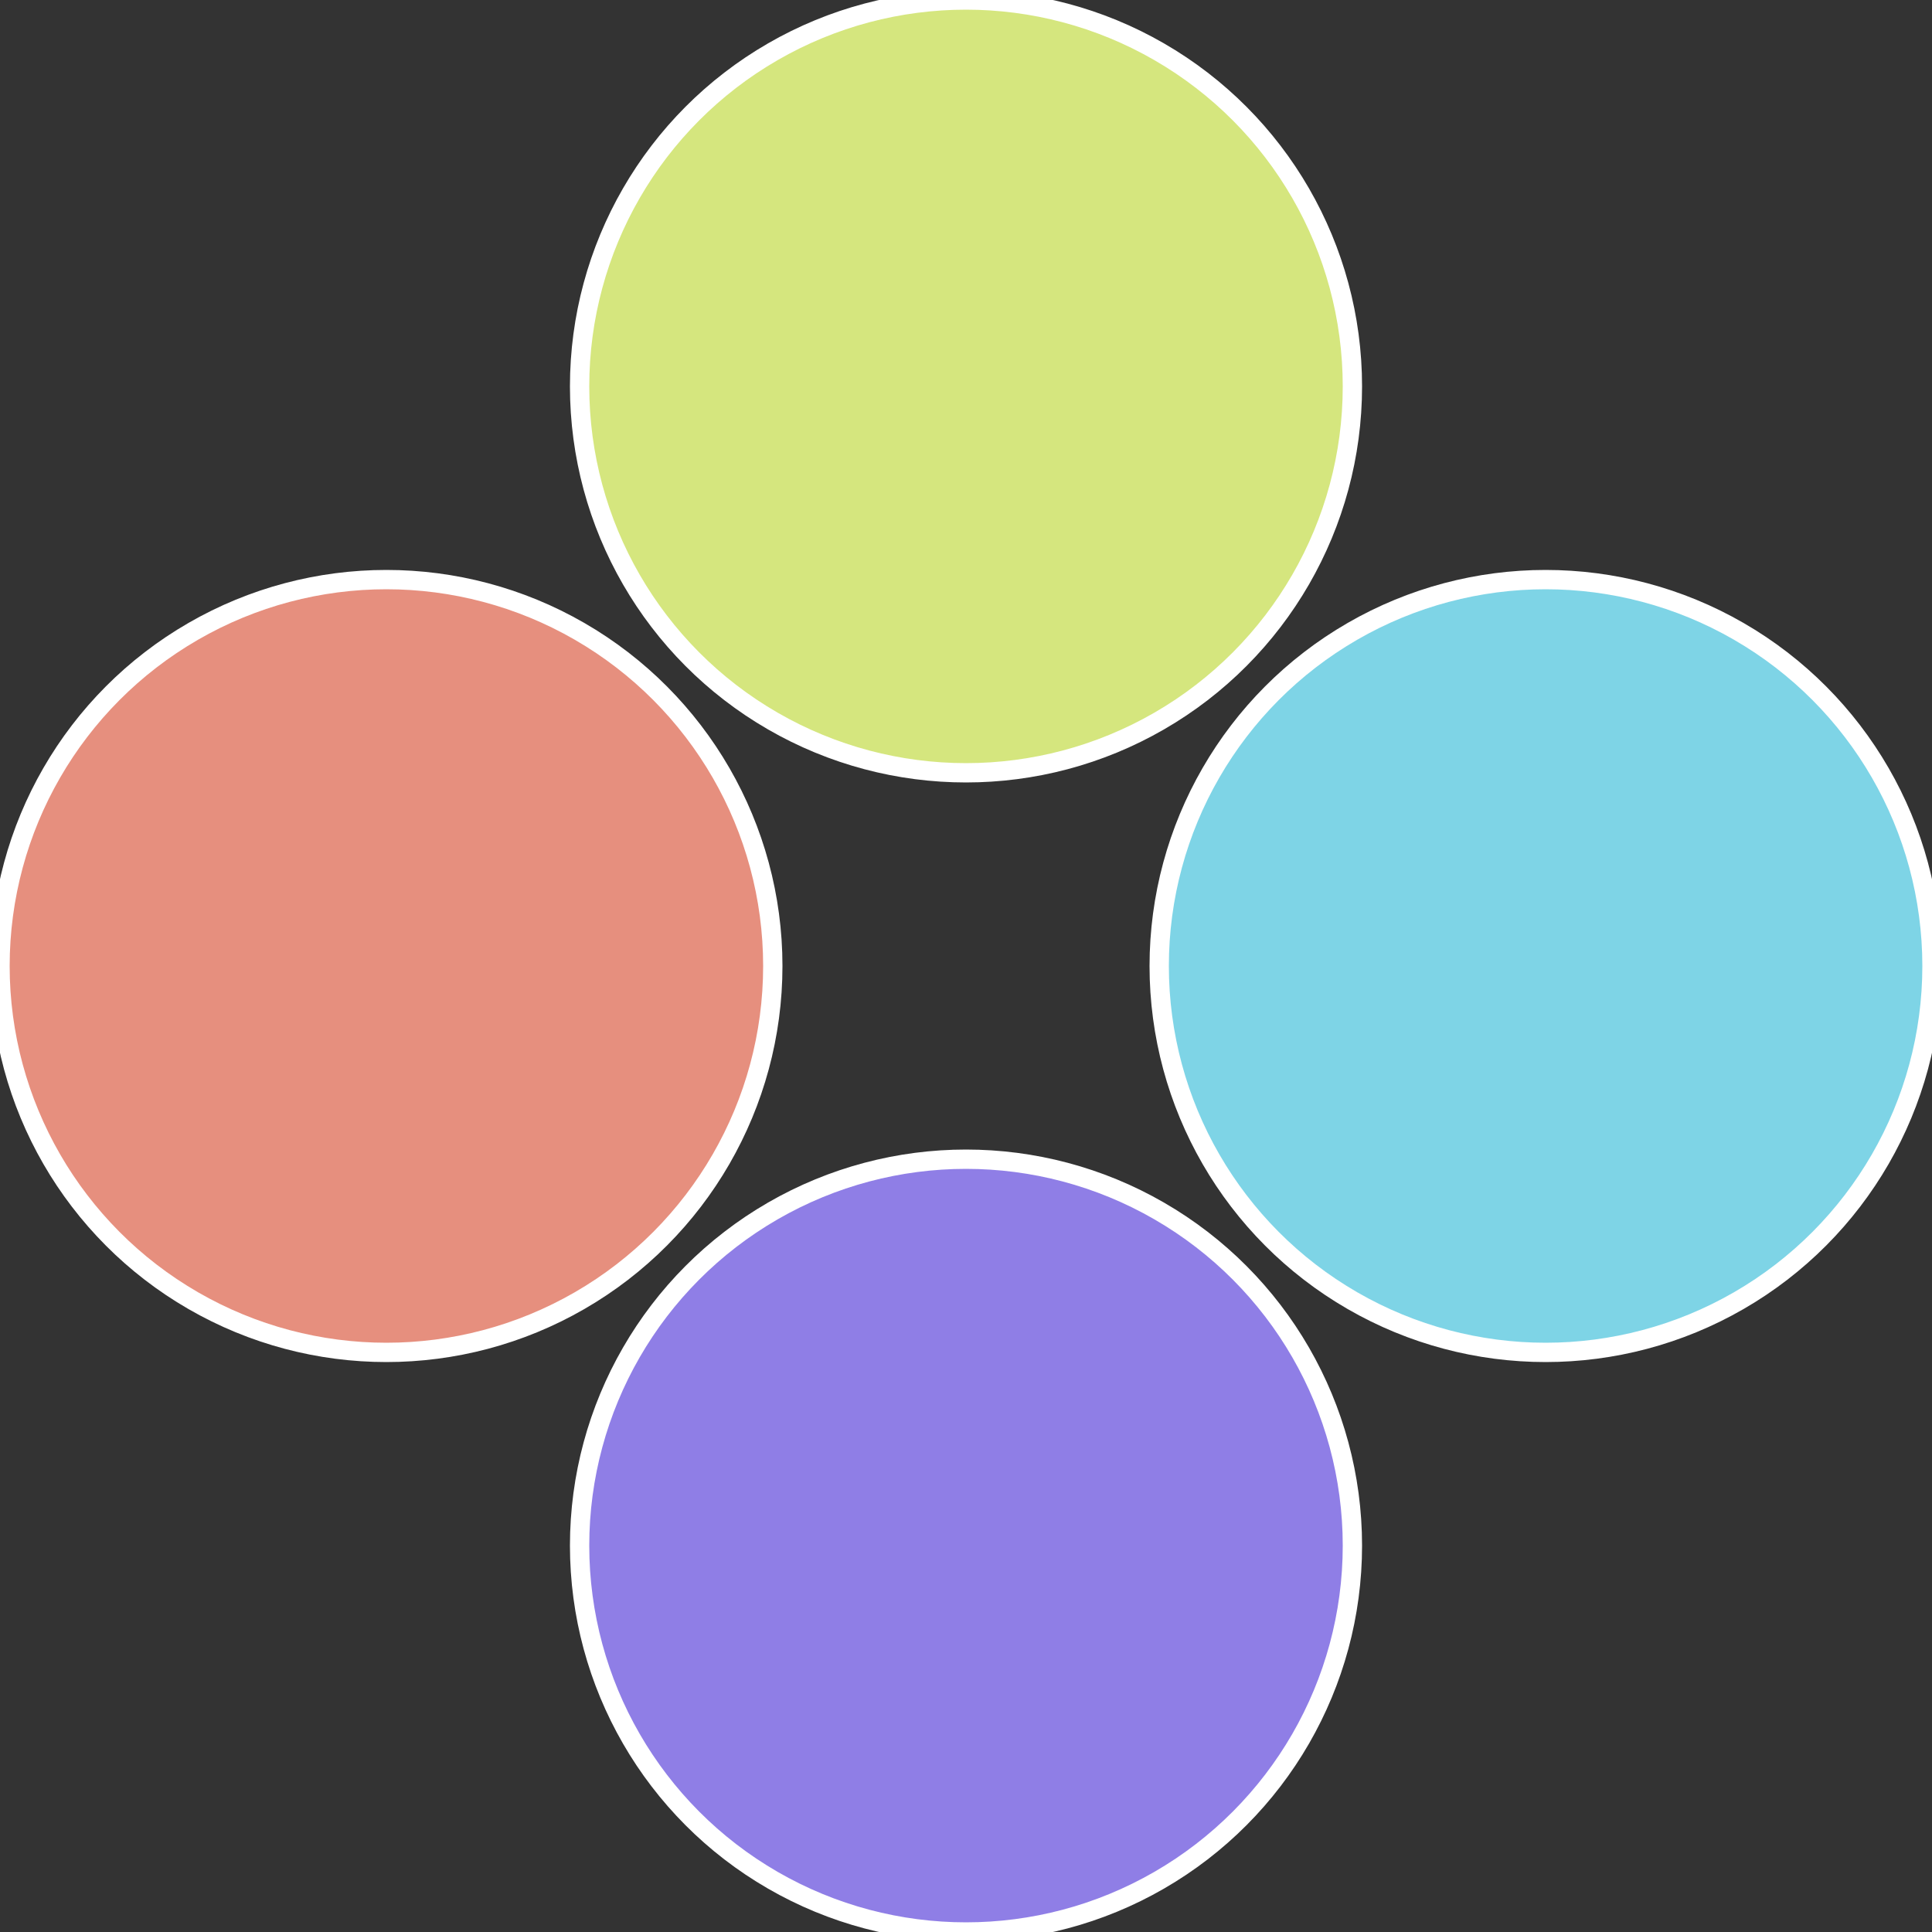 <?xml version="1.0" standalone="no"?>
<svg width="500" height="500" viewBox="-1 -1 2 2" xmlns="http://www.w3.org/2000/svg">
 
                <rect x="-1" y="-1" width="2" height="2" fill="#333333" stroke="none"/>
 
                <circle cx="0.6" cy="0" r="0.4" fill="#7ed4e6" stroke="#fff" stroke-width="1%" />
             
                <circle cx="3.6739403974421E-17" cy="0.6" r="0.4" fill="#8f7ee6" stroke="#fff" stroke-width="1%" />
             
                <circle cx="-0.6" cy="7.3478807948841E-17" r="0.4" fill="#e68f7e" stroke="#fff" stroke-width="1%" />
             
                <circle cx="-1.1021821192326E-16" cy="-0.6" r="0.4" fill="#d5e67e" stroke="#fff" stroke-width="1%" />
            </svg>
